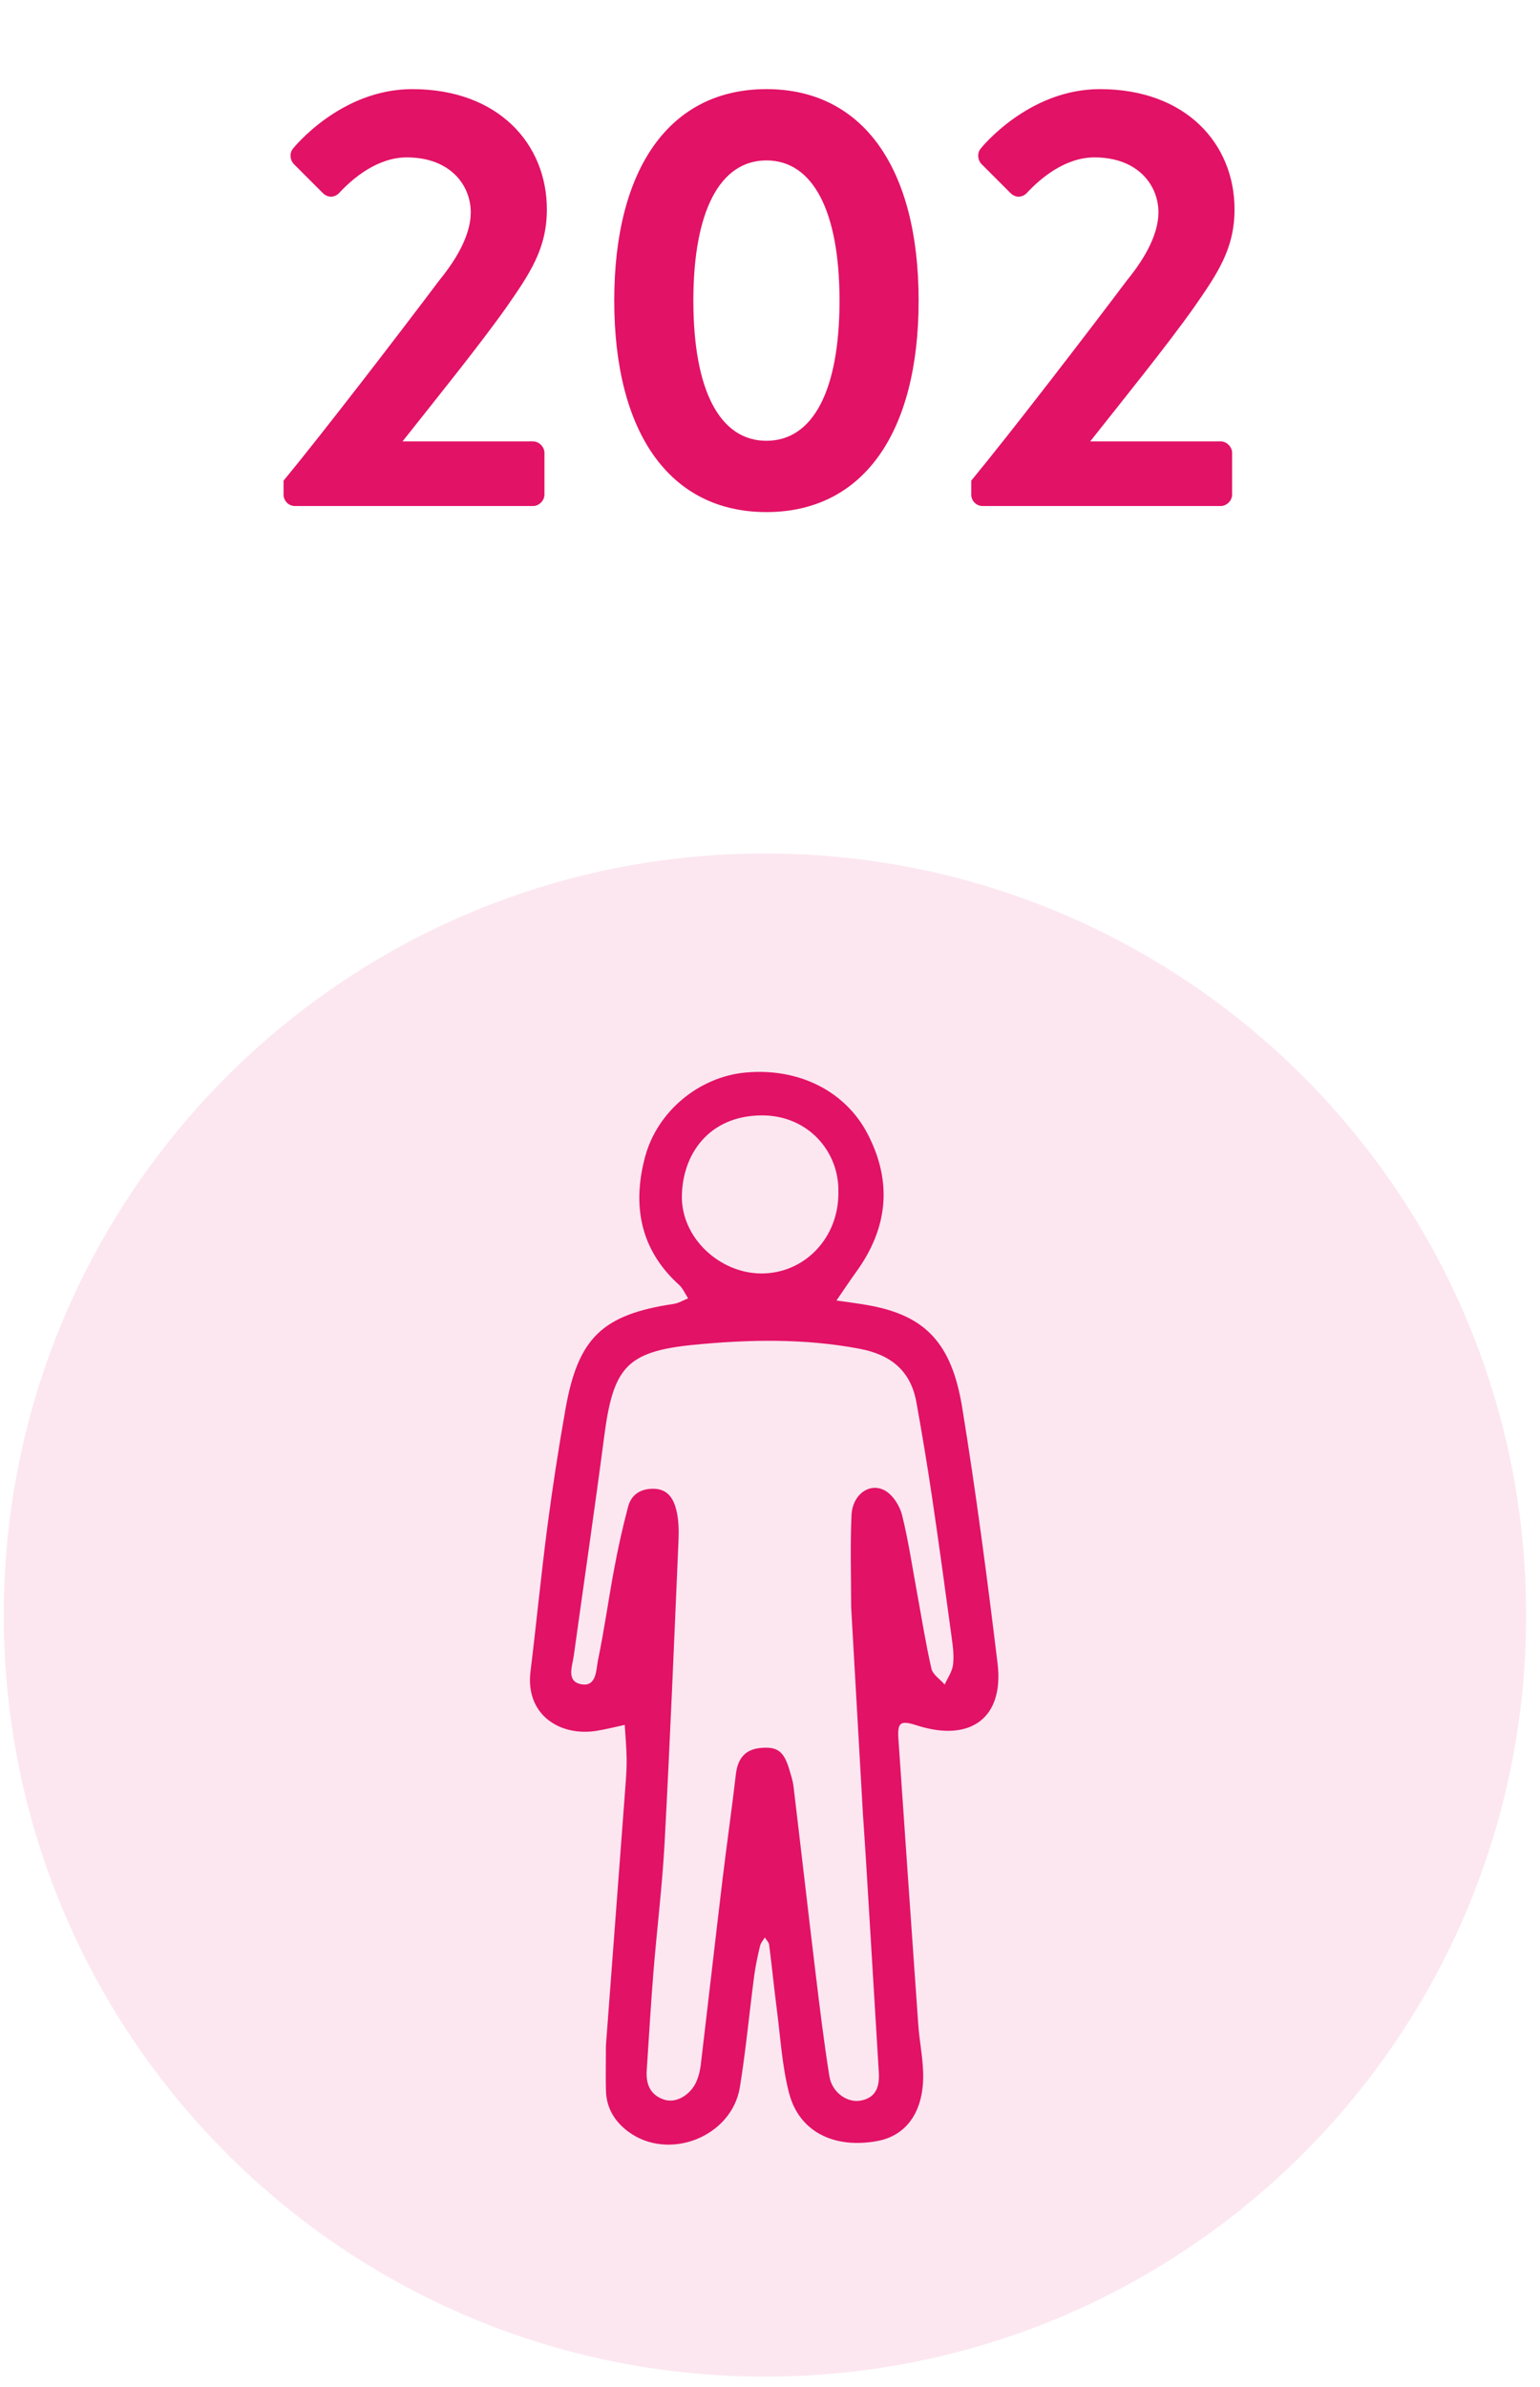 <svg width="102" height="158" viewBox="0 0 102 158" fill="none" xmlns="http://www.w3.org/2000/svg">
<path d="M18.781 32.74V31.82C21.421 28.62 26.461 22.06 29.141 18.5C30.381 16.98 31.181 15.42 31.181 14.06C31.181 12.26 29.821 10.42 26.941 10.42C25.021 10.42 23.381 11.78 22.461 12.78C22.141 13.1 21.701 13.1 21.381 12.78L19.461 10.86C19.221 10.62 19.141 10.14 19.421 9.82C19.421 9.82 22.541 5.9 27.301 5.9C33.021 5.9 36.221 9.54 36.221 13.86C36.221 16.46 35.101 18.1 33.541 20.34C31.821 22.78 28.781 26.54 26.661 29.22H35.301C35.701 29.22 36.061 29.58 36.061 29.98V32.74C36.061 33.14 35.701 33.5 35.301 33.5H19.541C19.101 33.5 18.781 33.14 18.781 32.74ZM50.764 33.9C44.364 33.9 40.684 28.66 40.684 19.9C40.684 11.14 44.364 5.9 50.764 5.9C57.164 5.9 60.844 11.14 60.844 19.9C60.844 28.66 57.164 33.9 50.764 33.9ZM50.764 29.18C53.844 29.18 55.604 25.86 55.604 19.9C55.604 13.98 53.844 10.62 50.764 10.62C47.684 10.62 45.924 13.98 45.924 19.9C45.924 25.86 47.684 29.18 50.764 29.18ZM64.328 32.74V31.82C66.968 28.62 72.008 22.06 74.688 18.5C75.928 16.98 76.728 15.42 76.728 14.06C76.728 12.26 75.368 10.42 72.488 10.42C70.568 10.42 68.928 11.78 68.008 12.78C67.688 13.1 67.248 13.1 66.928 12.78L65.008 10.86C64.768 10.62 64.688 10.14 64.968 9.82C64.968 9.82 68.088 5.9 72.848 5.9C78.568 5.9 81.768 9.54 81.768 13.86C81.768 16.46 80.648 18.1 79.088 20.34C77.368 22.78 74.328 26.54 72.208 29.22H80.848C81.248 29.22 81.608 29.58 81.608 29.98V32.74C81.608 33.14 81.248 33.5 80.848 33.5H65.088C64.648 33.5 64.328 33.14 64.328 32.74Z" fill="#E21266"/>
<path d="M50.666 157.332C78.51 157.332 101.082 134.76 101.082 106.916C101.082 79.072 78.51 56.5 50.666 56.5C22.822 56.5 0.25 79.072 0.25 106.916C0.25 134.76 22.822 157.332 50.666 157.332Z" fill="#E21266" fill-opacity="0.1"/>
<path fill-rule="evenodd" clip-rule="evenodd" d="M63.122 110.215C63.064 110.665 62.763 111.085 62.57 111.517C62.266 111.168 61.782 110.86 61.691 110.462C61.307 108.782 61.042 107.076 60.728 105.379C60.416 103.682 60.163 101.972 59.749 100.301C59.601 99.705 59.172 99.016 58.667 98.706C57.654 98.083 56.464 98.901 56.399 100.299C56.306 102.326 56.375 104.36 56.375 106.39L57.155 120.094C57.303 122.191 57.426 124.289 57.554 126.387C57.772 129.984 57.986 133.581 58.206 137.178C58.261 138.089 58.06 138.849 57.033 139.055C56.131 139.237 55.105 138.526 54.934 137.45C54.566 135.156 54.288 132.847 54.009 130.539C53.513 126.443 53.048 122.344 52.556 118.249C52.513 117.879 52.389 117.517 52.284 117.157C51.925 115.941 51.498 115.618 50.41 115.711C49.334 115.802 48.858 116.426 48.738 117.47C48.47 119.779 48.136 122.08 47.859 124.389C47.368 128.484 46.905 132.581 46.417 136.678C46.373 137.046 46.286 137.423 46.142 137.764C45.751 138.685 44.787 139.251 44.004 139C43.075 138.702 42.773 137.982 42.835 137.058C42.983 134.886 43.104 132.714 43.28 130.545C43.509 127.705 43.864 124.872 44.017 122.028C44.375 115.357 44.65 108.681 44.939 102.007C44.968 101.337 44.958 100.64 44.803 99.994C44.624 99.255 44.263 98.58 43.314 98.556C42.447 98.535 41.822 98.928 41.605 99.729C41.24 101.105 40.929 102.494 40.673 103.894C40.298 105.882 40.027 107.891 39.613 109.871C39.477 110.52 39.535 111.681 38.502 111.496C37.486 111.312 37.907 110.309 38.005 109.598C38.674 104.771 39.382 99.95 40.015 95.118C40.611 90.568 41.45 89.466 45.95 89.026C49.587 88.671 53.267 88.595 56.92 89.285C59.011 89.68 60.323 90.741 60.701 92.853C61.071 94.918 61.419 96.988 61.726 99.064C62.188 102.178 62.613 105.298 63.035 108.418C63.117 109.013 63.196 109.628 63.122 110.215ZM45.163 79.171C45.209 76.386 46.96 73.891 50.383 73.839C53.504 73.792 55.599 76.232 55.528 78.927C55.57 81.932 53.288 84.325 50.403 84.303C47.648 84.281 45.119 81.933 45.163 79.171ZM66.073 110.122C65.386 104.467 64.647 98.813 63.732 93.191C63.033 88.881 61.265 87.105 57.601 86.423C56.874 86.288 56.136 86.2 55.403 86.092C55.841 85.455 56.268 84.811 56.719 84.186C58.806 81.301 59.12 78.261 57.474 75.08C55.989 72.21 52.875 70.671 49.356 71.004C46.331 71.29 43.535 73.534 42.718 76.614C41.875 79.801 42.396 82.725 44.972 85.053C45.231 85.287 45.378 85.648 45.577 85.949C45.26 86.075 44.952 86.269 44.624 86.318C39.91 87.024 38.293 88.55 37.456 93.269C36.998 95.852 36.598 98.444 36.257 101.045C35.839 104.242 35.53 107.452 35.137 110.653C34.784 113.536 37.106 114.973 39.529 114.578C40.151 114.476 40.763 114.319 41.379 114.187C41.423 114.927 41.491 115.667 41.504 116.407C41.513 117.009 41.471 117.61 41.427 118.211C40.991 124.044 40.548 129.878 40.131 135.43C40.131 136.618 40.109 137.52 40.135 138.42C40.169 139.55 40.71 140.436 41.592 141.098C44.268 143.107 48.472 141.471 49.007 138.163C49.4 135.723 49.63 133.255 49.953 130.802C50.041 130.135 50.186 129.476 50.34 128.82C50.387 128.62 50.547 128.446 50.657 128.26C50.757 128.422 50.923 128.575 50.944 128.748C51.126 130.16 51.264 131.579 51.448 132.992C51.691 134.847 51.794 136.743 52.258 138.543C52.917 141.108 55.22 142.263 58.1 141.737C60.093 141.372 61.23 139.708 61.142 137.158C61.108 136.112 60.894 135.074 60.82 134.028C60.374 127.745 59.942 121.459 59.509 115.173C59.428 114.01 59.62 113.865 60.728 114.221C64.281 115.362 66.509 113.727 66.073 110.122Z" fill="#E21266"/>
</svg>
